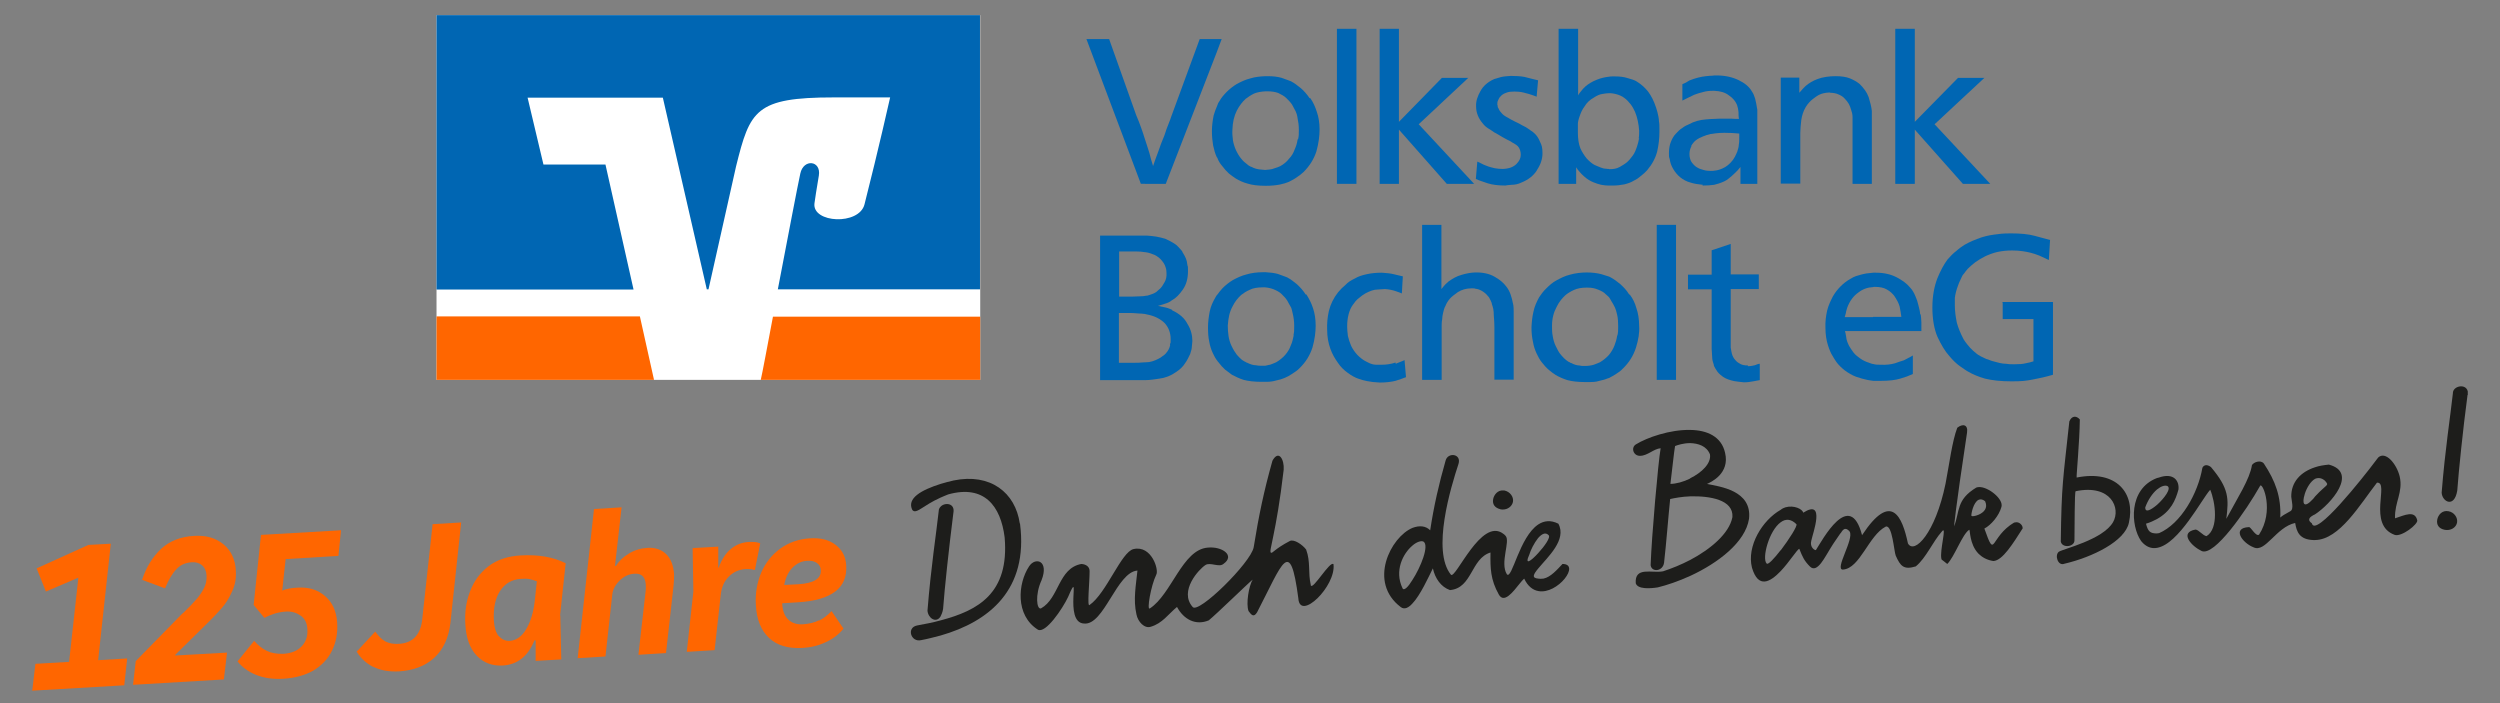 <?xml version="1.0" encoding="UTF-8"?>
<svg id="Ebene_1" xmlns="http://www.w3.org/2000/svg" version="1.1" xmlns:xlink="http://www.w3.org/1999/xlink" viewBox="0 0 1024 288">
  <rect x="0" y="0" width="1024" height="288" fill="#808080" stroke="none"/>
  <!-- Generator: Adobe Illustrator 29.4.0, SVG Export Plug-In . SVG Version: 2.1.0 Build 152)  -->
  <defs>
    <style>
      .st0 {
        fill: #f60;
      }

      .st1 {
        fill: #fff;
      }

      .st2 {
        fill: none;
      }

      .st3 {
        fill: #0066b3;
      }

      .st4 {
        fill: #1d1d1b;
      }

      .st5 {
        clip-path: url(#clippath);
      }
    </style>
    <clipPath id="clippath">
      <rect class="st2" x="178.8" y="6.2" width="222.7" height="149.4"/>
    </clipPath>
  </defs>
  <g>
    <path class="st3" d="M534.8,120.6c-1.1-1.7-2.3-3-3.6-4.2-1.3-1.1-2.7-2.1-4-2.8-.9-.4-2.3-.8-3.8-1.4-1.5-.4-3.1-.6-5-.7h-1c-2.5,0-4.8.3-6.8.9-2.1.5-3.9,1.4-5.6,2.3-1.5.9-3,2.1-4.2,3.3-.8.8-1.5,1.8-2.2,2.7-.3.3-.5.6-.7,1-1.1,1.9-2,3.8-2.4,5.9-.4,2.1-.7,4.2-.7,6.4s.1,4.1.5,5.9c.3,1.8.8,3.3,1.5,4.8.5,1.1,1.1,2.2,1.9,3.2.1.2.2.3.4.5.8,1.1,1.8,2.2,2.7,3,1,.8,2,1.5,2.8,2.1,1.4.7,2.9,1.5,4.8,2.1,1.9.5,4.4.8,7.4.8h1.9c1.5,0,2.8-.2,3.8-.5,1.5-.3,2.8-.7,3.7-1.1,1-.4,2.1-1,3.1-1.7s2.1-1.3,3-2.3c2.6-2.5,4.3-5.4,5.3-8.5.9-3.2,1.3-6.2,1.3-8.9,0-2.7-.4-5.2-1.1-7.2-.7-2.2-1.7-4-2.7-5.6h0ZM529.9,137.4c-.3,1.5-.6,2.8-1.2,4.1-.5,1.5-1.3,2.7-2.3,3.9-1,1.1-2.3,2.2-3.7,3-.6.3-1.5.6-2.5,1-.5,0-1.2.3-1.9.4-.6,0-1.2,0-1.9,0s-1,0-2.1-.2c-1,0-2.2-.4-3.4-1-.2,0-.5-.2-.8-.4-.2,0-.7-.4-1.4-.8-.6-.5-1.2-1.1-2.1-2.1-.7-.9-1.5-2.2-2.2-3.7-.6-1.2-1-2.7-1.2-4-.2-1.5-.3-2.8-.3-4.2.2-3.1.7-5.6,1.9-7.8,1-2.1,2.3-3.6,3.6-4.8.9-.7,2.1-1.5,3.5-2.1,1.3-.7,3.2-1,5.3-1h1c1.2.1,2.5.4,3.5.8,1.2.5,2.4,1.1,3.3,2s1.7,1.7,2.3,2.7c.5.9,1,1.9,1.5,2.7.3.6.5,1.7.8,3s.5,2.8.5,4.6,0,2.5-.3,3.8h0Z"/>
    <path class="st3" d="M480.1,126.9c-.9-.4-1.9-.8-2.9-1-1-.2-2-.4-2.9-.6.9-.3,1.9-.6,2.9-.9s2-.7,2.8-1.4c1.7-.9,3.1-2.4,4.5-4.4s2.1-4.5,2.1-7.5-.1-1.4-.3-2.9c-.1-1.5-.7-2.9-1.7-4.5-.1-.1-.2-.3-.3-.6-.1-.2-.3-.5-.6-.8-.2-.3-.6-.6-1-1.1-.4-.5-1-1-1.8-1.5-1.2-.7-2.4-1.4-3.6-1.9-1.4-.4-2.6-.7-3.8-.9-1.2-.2-2.5-.3-3.7-.4h-19.2v59.2h18.5c1.9,0,3.7-.3,5.7-.6,2.5-.3,4.8-1.2,6.9-2.7,1.7-1.1,2.9-2.3,3.7-3.6.9-1.2,1.5-2.6,2.1-3.8.4-1.1.7-2.3.7-3.2.1-.9.2-1.7.2-2.1,0-2.4-.6-4.8-2-7-1.2-2.4-3.3-4.2-6.3-5.6h0ZM458.5,103h7c1.1,0,2.4.1,3.5.3h.2c1.4.2,2.5.6,3.7,1.1,1.2.6,2.3,1.4,3.1,2.5.6.7,1.1,1.5,1.4,2.5.3.8.4,1.7.4,2.4.1,1.5-.2,2.8-.8,3.8-.6,1.1-1.2,2-1.7,2.5-.4.4-1,.9-1.7,1.5-.7.5-1.7.9-2.7,1.2-.3.1-.6.2-1,.3-.3,0-.6,0-.9.1-.2,0-.4.1-.6.1-.5,0-1.2.1-2.2.1s-1.8.1-2.7.1h-5.1v-18.5h0ZM479.3,141.3c-.2,1.2-.8,2.4-1.9,3.6-.5.5-.9.8-1.4,1.1-.3.3-.8.6-1.4.9-1.7.9-3.4,1.5-5.3,1.5h-.4c-1.8.2-3.4.2-4.9.2h-5.7v-20.4h3.5c1.4,0,2.9,0,4.5.2.9,0,1.8.1,2.6.2.6.1,1.2.3,1.8.4,2.6.6,4.8,1.8,6.4,3.4,1.5,1.7,2.4,3.8,2.4,6.5s-.1,1-.3,2.2h0Z"/>
    <polygon class="st3" points="573 53.1 592.6 75.3 603.8 75.3 581.1 50.9 601.4 31.9 590.6 31.9 573 49.9 573 11.8 565.1 11.8 565.1 75.3 573 75.3 573 53.1"/>
    <path class="st3" d="M469,75.3h8.5l20.8-53.7,2.1-5.6h-9l-11.6,31.6c-.6,1.9-1.4,3.6-2,5.3-.5,1.7-1.1,3.3-1.8,4.9s-1.1,3.2-1.8,4.9-1.2,3.4-1.9,5.3c-.6-1.9-1.1-3.6-1.5-5.3-.5-1.5-1-3.3-1.7-5.3l-.2-.6c-.5-1.7-1-3.1-1.5-4.5-.5-1.5-1.2-3.2-2-5.1l-11.1-31.2h-9.3l22.3,59.3h1.7Z"/>
    <path class="st3" d="M536.4,40.2c-1-1.5-2.3-3-3.6-4.1-1.3-1.1-2.7-2.1-4-2.8-.9-.4-2.3-.8-3.8-1.4-1.7-.5-3.6-.7-6-.7h-.6c-2.3.1-4.3.3-6.2.9-2.1.5-3.9,1.4-5.6,2.3-1.5.9-3,2.1-4.1,3.2-1.2,1.2-2.3,2.5-3,3.8-.4.5-.7,1.1-.9,1.8-.6,1.4-1.1,2.7-1.5,4.1-.4,2.1-.7,4.2-.7,6.4s.2,4.1.5,5.9c.4,1.8.8,3.3,1.5,4.8l.2.2c.5,1.4,1.2,2.5,2.1,3.5.8,1.1,1.8,2.2,2.7,3,1,.8,2,1.5,2.9,2.1,1.2.7,2.8,1.5,4.7,2,1.9.6,4.3.9,7.4.9h.2c2.2,0,4-.2,5.6-.5,1.5-.3,2.7-.7,3.7-1.1.9-.5,2-1,3-1.7,1-.6,2.1-1.5,3-2.3,2.6-2.6,4.3-5.4,5.3-8.5.9-3.2,1.3-6.2,1.3-9,0-2.7-.4-5.1-1.1-7.1-.7-2.2-1.5-4-2.7-5.7h0ZM531.5,57.1c-.2,1.5-.6,2.8-1.2,4.1-.5,1.4-1.2,2.7-2.3,3.8-.9,1.2-2.2,2.3-3.7,3.1-.6.3-1.5.6-2.5.9-.9.4-2.2.5-3.5.6h-.2c-.3,0-1-.1-2.1-.2-1-.1-2.2-.4-3.3-1-.3-.1-.6-.2-.9-.4-.2-.1-.7-.4-1.2-.9-.6-.4-1.4-1.1-2.2-2.1-.7-.8-1.5-2.1-2.2-3.6-.6-1.4-1-2.7-1.2-4-.2-1.5-.3-2.9-.2-4.4.1-3,.7-5.5,1.8-7.7,1.1-2.1,2.3-3.6,3.6-4.8.9-.7,2.1-1.5,3.5-2.2,1.2-.5,2.8-.8,4.7-.9h.6c1.8,0,3.3.2,4.6.7,1.2.6,2.4,1.2,3.3,2.1s1.7,1.7,2.3,2.6c.5,1,1,1.9,1.5,2.8.3.6.6,1.5.8,2.9.3,1.4.5,2.9.5,4.7s0,2.5-.3,3.8h0Z"/>
    <polygon class="st3" points="784.3 53.1 804 75.3 815.2 75.3 792.4 50.9 812.8 31.9 802 31.9 784.3 49.9 784.3 11.8 776.3 11.8 776.3 75.3 784.3 75.3 784.3 53.1"/>
    <rect class="st3" x="547.6" y="11.8" width="8" height="63.5"/>
    <path class="st3" d="M716,149.7c-1.3,0-2.4-.2-3.1-.6-.8-.4-1.5-.9-2-1.5-.8-.8-1.2-1.7-1.5-2.6-.2-.9-.4-1.9-.5-2.7v-23.9h11.5v-6h-11.5v-12.5l-6.8,2.3-1,.3v10h-9.7v6h9.7v24.4c0,1,.2,2.2.2,3.3,0,1.1.3,2.2.7,3.3,0,0,0,.2,0,.3.4.8.9,1.7,1.5,2.5.6.8,1.5,1.5,2.3,2.1,1.2.8,2.7,1.3,4.5,1.7,1.3.2,2.7.4,4,.5,1.5,0,2.8-.2,3.8-.4,1.1-.2,2-.4,2.7-.5v-6.7c-.6,0-1.2.3-2,.6-.8.2-1.8.4-2.9.4h0Z"/>
    <path class="st3" d="M749.5,38c1.3,0,2.6.2,3.6.7,1,.4,1.9,1,2.5,1.7.7.7,1.2,1.4,1.7,2.2.4.7.6,1.4.8,2,.4,1.1.7,2.2.7,3.3,0,1.1,0,2.3,0,3.4v24h7.9v-23.6c0-.7,0-1.4,0-1.9v-1.9c0-.5,0-.9,0-1.4s0-.7,0-1.1c-.2-1.8-.7-3.6-1.3-5.6-.7-2-2-3.7-3.7-5.4-1.1-.9-2.5-1.7-4-2.3-1.5-.6-3.4-.9-5.9-.9s-5.4.4-7.4,1.2c-1.9.7-3.5,1.7-4.8,2.8-.4.4-.8.8-1.1,1.1s-.8.9-1.5,1.7v-6.2h-7.6v43.4h8v-20.6c0-1.7.2-3.5.4-5.4.3-1.9.8-3.6,1.8-5.3.9-1.5,1.9-2.5,2.9-3.3,1-.8,2-1.5,2.9-1.9.9-.4,1.9-.6,2.6-.7.8-.1,1.3-.1,1.8-.1h0Z"/>
    <rect class="st3" x="678.6" y="92.1" width="7.9" height="63.5"/>
    <path class="st3" d="M697.3,76c1.8,0,3.4-.1,4.8-.3.6-.2,1.2-.3,1.8-.5,1.8-.6,3.2-1.2,4.2-2.1.9-.7,1.8-1.5,2.5-2.2.7-.6,1.5-1.5,2.3-2.5v6.9h6.9v-30.3c-.3-2-.6-3.4-.9-4.6-.3-1-.7-2.1-1.3-2.9-1.1-2-3-3.5-5.5-4.7-2.5-1.2-5.5-1.9-9-1.9h-.9c-.2,0-.4.1-.7.1-.7,0-1.7.1-2.7.2-1,.1-2.2.3-3.3.6-1.2.3-2.4.7-3.6,1.2-.4.3-.9.5-1.3.8-.4.2-.9.4-1.5.7v6.7c.4-.2,1-.5,2-1,.8-.4,1.8-.9,2.9-1.4,1.1-.4,2.3-.8,3.6-1.1,1.3-.4,2.7-.5,4-.5h.6c2.5.1,4.5.7,6,1.9,1.7,1.1,2.7,2.5,3.3,3.9.3.9.5,1.9.6,2.9,0,1,0,2,.2,2.8-1,0-2.2,0-3.2-.1h-3.2c-1.2,0-2.4,0-3.7.1-1,0-2.2.1-3.4.2-2.5.2-4.9.8-7,2-.8.3-1.8.8-2.7,1.5-1,.6-1.9,1.5-2.7,2.4-.8.8-1.5,2-2,3.3-.5,1.2-.8,2.8-.8,4.5s0,1.7.3,2.5c.2,1.5.7,2.9,1.5,4.2.7,1.2,1.7,2.4,2.8,3.3,1.2,1,2.7,1.8,4.3,2.2,1.5.5,3.2.7,5,.9h0ZM692.7,59.8c.5-.9,1.2-1.8,2-2.4.8-.6,1.8-1.1,2.8-1.5,1-.4,2.1-.8,3.1-1,.4,0,.9-.1,1.5-.2.3,0,.5-.1.7-.1.9-.1,2.2-.2,3.5-.2,2.1,0,4,.1,6.1.3v1.1c0,1.5,0,2.7-.2,3.5,0,.9-.3,1.7-.5,2.4,0,.3-.3.7-.6,1.5-.2.6-.7,1.4-1.3,2.3-1.3,1.7-2.8,2.9-4.3,3.5-1.1.5-2.2.8-3.3.9-.5.1-1,.1-1.5.1-1,0-2-.1-3-.4-.9-.2-1.9-.6-2.7-1.1-.8-.5-1.5-1.2-2.2-2.2-.5-.8-.8-2-.8-3.2s.3-2.3.8-3.2h0Z"/>
    <path class="st3" d="M786.5,129c0-1.4-.4-2.6-.7-3.9-.3-1.4-.7-2.6-1.3-3.9-.5-1.2-1.2-2.5-2.2-3.5-1.2-1.5-3.1-2.9-5.4-4.1-2.3-1.2-5.1-1.9-8.5-1.9h-1.1c-1,.1-2,.2-2.8.3-1.1.2-2,.4-2.6.6-.4.1-.9.3-1.7.5-.6.2-1.5.6-2.4,1.2-1.3.7-2.7,1.8-3.9,3s-2.3,2.6-3.2,4.2c-.9,1.8-1.8,3.6-2.3,5.7-.5,2.2-.8,4.6-.7,7,0,2.8.4,5.2,1,7.1.6,1.9,1.2,3.4,2,4.6.2.4.7,1.2,1.5,2.4.8,1.1,2,2.3,3.4,3.4,1.5,1.1,3,2,4.6,2.6,1.7.6,3.2,1,4.6,1.3.9.2,1.8.3,2.5.4h1.2c1,0,1.7,0,2,0,3.2,0,5.8-.3,7.8-.9,2.1-.6,3.7-1.2,5.2-1.9v-7.6c-.6.4-1.2.7-1.8,1s-1.1.6-1.9,1c-.7.2-2,.6-3.6,1.2-1.8.5-3.6.7-5.8.6-1.1,0-2.2,0-3.1-.3-.5,0-1.1-.3-1.7-.5-1.3-.4-2.6-1-3.7-1.8-1-.7-2-1.5-2.7-2.4-.7-.9-1.3-1.9-1.8-2.7-.7-1.4-1.1-2.5-1.2-3.7-.2-1.1-.3-1.9-.5-2.4h31.3v-1.8c0-.5,0-1.1,0-1.8,0-1.1-.2-2.3-.3-3.5h0ZM767.2,129.9h-11.6c.2-.6.3-1.2.5-1.8,0-.5.3-1.2.5-2,1-2.8,2.6-4.9,4.6-6.3,1.8-1.4,3.8-2.1,6-2.2.2-.1.4-.1.6-.1,2.1,0,3.8.3,5.1,1.1,1.3.7,2.3,1.7,3,2.6,1,1.5,1.8,2.9,2.2,4.4.3,1.4.5,2.8.7,4.2h-11.6Z"/>
    <path class="st3" d="M619.7,124.3c-.2-1.1-.5-2.4-.9-3.5-.4-1.2-1-2.4-1.8-3.4-1.1-1.5-2.7-2.9-4.9-4.1-2.1-1.2-4.8-1.8-8.1-1.7-1.7.1-3.5.4-5.4,1-1.9.5-3.6,1.5-5.3,2.7-.3.3-.7.7-1.2,1.1-.4.4-1,1.1-1.7,2v-26.3h-7.9v63.5h8v-21.8c0-.9,0-1.9.2-2.9,0-.9.2-1.9.4-2.8.2-1,.5-2,1-2.9.4-1,1-2,1.8-2.9.7-.8,1.9-1.7,3.3-2.7,1.5-.9,3.3-1.5,5.5-1.5s.8.1,1.9.2c1,.1,2.1.6,3.2,1.4.9.6,1.5,1.4,2.1,2.1.4.7.8,1.5,1.1,2.3,0,.5.3,1,.4,1.5.2.5.3,1.2.4,2.2,0,1.5.3,3.6.3,6.2,0,2.6,0,5.8,0,9.5v6.1c0,1.9,0,3.9,0,5.9h7.9v-24.4c0-.9,0-2.1,0-3.3,0-1.1,0-2.4-.3-3.6h0Z"/>
    <path class="st3" d="M679.7,54.3c0-.4,0-.9,0-1.8,0-.8,0-1.9-.2-2.9,0-1.1-.3-2.3-.6-3.6s-.8-2.6-1.3-3.9c-1-2.5-2.3-4.5-3.6-5.8-1.3-1.4-2.6-2.3-3.9-3.1-.7-.4-1.9-.8-3.4-1.2-1.5-.5-3.2-.7-5.3-.7s-1.5,0-2.2.1c-1.9.2-3.5.6-5,1.2-2.1.8-3.6,1.8-4.7,2.7-.8.7-1.5,1.5-2.1,2.3-.6.7-.9,1.2-1,1.5V11.8h-8v63.5h7.2v-6.8c.4.7.9,1.4,1.5,2,.5.6,1.1,1.2,1.8,1.8,1.1,1,2.4,1.8,3.6,2.3,1.2.5,2.4.9,3.4,1.1,1.1.2,2.1.3,2.9.3h1.7c1.8,0,3.4-.2,4.9-.5,1.5-.4,2.7-.8,3.8-1.5,1.1-.5,2.1-1.2,3-2,.9-.7,1.8-1.5,2.5-2.3,2.1-2.5,3.4-5,4.1-7.7.6-2.7.9-5.3.9-7.8h0ZM671.4,56.5c-.2,1.2-.5,2.4-.9,3.6-.4,1.2-.9,2.5-1.7,3.6s-1.7,2.2-2.7,3c-.6.5-1.5,1-2.7,1.7s-2.6.9-4.2.9c0,0,0,0-.2-.1-.3,0-.7,0-1.2-.1-.7,0-1.5-.2-2.2-.5-.5-.2-1.3-.5-2.4-1-1-.5-2.2-1.5-3.3-2.7-.9-1.1-1.9-2.6-2.6-4.2-.7-1.8-1-3.9-1-6.5v-.7c0-.3,0-.6,0-.8,0-.2,0-.8,0-1.9,0-.9.3-2.1.8-3.4.4-1.2,1-2.6,2-3.9.8-1.4,2.1-2.6,3.7-3.5,1.2-.8,2.5-1.4,3.5-1.5,1.1-.2,2-.3,2.4-.3h0c1.1-.1,2.3.1,3.4.4,1.1.3,2.3.8,3.2,1.5,1,.7,1.9,1.7,2.6,2.6.7.9,1.3,2,1.8,3.1,1,2.4,1.5,5,1.7,7.8,0,.9,0,2.1-.2,3.2h0Z"/>
    <path class="st3" d="M629.5,69.7c1.5-2.2,2.3-4.5,2.3-6.9s-.3-3.3-1-4.7c-.6-1.5-1.3-2.5-2-3.2-.6-.6-1.2-1.1-1.9-1.5-.6-.5-1.3-.9-2.1-1.4-.7-.4-1.7-.8-2.6-1.4-.9-.4-2.1-1-3.4-1.7-.2-.1-.4-.2-.5-.3-.2-.1-.4-.2-.5-.3-1.2-.6-2.1-1.2-2.6-1.8s-1-1.1-1.3-1.8c0-.2-.3-.5-.4-.8s0-.6-.2-1.1c0-.6,0-1.1.3-1.7s.4-.8.5-1c.2-.3.4-.5.7-.8.2-.2.3-.3.4-.4.5-.4,1.1-.7,2-1,.8-.3,1.9-.4,3.1-.4s2.4.1,3.7.4,3.1.8,5.4,1.7l.6-6.7c-2-.5-3.8-.9-5.6-1.4-1.7-.3-3.5-.4-5.6-.4-1.5.1-3,.2-4.1.5-1.1.3-2.1.6-2.7.8-2.5,1.1-4.5,2.8-5.6,4.9-1.2,2.1-1.9,4.1-1.8,6.3,0,2.6,1,4.9,2.6,6.8.6.8,1.3,1.5,2.2,2.1.8.5,1.7,1,2.6,1.7,1.1.6,2.2,1.2,3.3,1.9,1,.6,2.2,1.2,3.4,1.8.4.3.9.6,1.5.9s1,.7,1.5,1.1c.8.9,1.2,2.1,1.2,3.5s-.6,2.6-1.8,3.8-3,1.9-5.5,2c-1.2,0-2.4-.1-3.4-.3-1.1-.3-2.2-.5-3.1-.9-.9-.3-1.8-.7-2.5-1.1-.7-.3-1.2-.6-1.5-.7l-.6,7.1c1.2.6,2.9,1.1,4.9,1.8,1.9.6,4.3.9,7.2.9.4-.1,1.2-.2,2.6-.3,1.3,0,2.7-.3,3.9-.9,2.8-1.1,5-2.8,6.4-5h0Z"/>
    <path class="st3" d="M571.6,148.5c-1.8.6-3.6.9-5.7.9s-1,0-2.2,0c-1.2,0-2.4-.4-3.5-1-1.8-.8-3.1-1.9-4.2-3-1.1-1.2-2-2.5-2.6-3.8-.6-1.4-1-2.7-1.3-4-.2-1.5-.3-2.8-.3-3.9,0-1.9.2-3.5.6-5s.9-2.7,1.7-3.8c.7-1,1.5-2.1,2.5-2.8.9-.8,1.9-1.5,2.8-2,1.8-.9,3.3-1.5,4.8-1.5,1.5-.1,2.5-.2,3.1-.2,1.5.1,3,.4,4.2.8,1.1.4,2.1.7,2.7,1l.4-7c-.7-.2-1.9-.4-3.4-.8-1.5-.4-3.3-.6-5.2-.7-2.3,0-4.3.2-6.1.6-1.9.4-3.5.9-5,1.8-1.5.7-2.8,1.5-3.8,2.6-1.1.9-2.2,2-3,3-1.9,2.4-3.1,4.9-3.8,7.7-.6,2.7-.8,5.2-.7,7.7,0,2.9.5,5.5,1.3,7.7.8,2.3,1.9,4.1,3.1,5.8,1.1,1.7,2.6,3.1,4,4.1,1.5,1.1,3,2,4.6,2.5.7.3,1.9.6,3.3.9s3.2.5,5.3.6c2.6,0,4.8-.3,6.4-.7,1.5-.5,3.1-1,4.3-1.5l-.6-7c-.7.4-2,.8-3.6,1.5h0Z"/>
    <path class="st3" d="M667.3,120.6c-1-1.7-2.3-3-3.6-4.2-1.3-1.1-2.7-2.1-4-2.8-.2-.1-.4-.2-.6-.3-.9-.3-2-.6-3.2-1-1.5-.4-3.6-.7-5.9-.7s-4.9.3-6.9.9c-2.1.5-3.8,1.4-5.5,2.3s-3,2.1-4.2,3.3c-1.2,1.1-2.2,2.5-3,3.7-1,1.9-1.9,3.8-2.3,5.9-.5,2.1-.7,4.2-.8,6.4,0,2.2.2,4.1.6,5.9.3,1.8.8,3.3,1.5,4.8.6,1.3,1.3,2.6,2.2,3.7.9,1.1,1.8,2.2,2.8,3,.9.8,1.9,1.5,2.8,2.1,1.2.7,2.9,1.5,4.8,2.1,1.9.5,4.2.8,7.4.8s4.1,0,5.7-.5c1.5-.3,2.8-.7,3.7-1.1.2,0,.3,0,.5-.2.8-.4,1.7-.9,2.6-1.5,1-.6,2-1.3,2.9-2.3,2.6-2.5,4.3-5.4,5.3-8.5,1-3.2,1.5-6.2,1.3-8.9,0-2.7-.4-5.2-1.1-7.2-.6-2.2-1.5-4-2.7-5.6h0ZM662.4,137.4c-.2,1.5-.6,2.8-1.1,4.1-.6,1.5-1.3,2.7-2.3,3.9-1,1.1-2.3,2.2-3.7,3-.6.3-1.5.6-2.5,1-1,.3-2.3.5-3.7.5s-1,0-2.2-.2c-1,0-2.2-.4-3.3-1-.3,0-.5-.2-.8-.4-.3,0-.7-.4-1.3-.8-.6-.5-1.3-1.1-2.1-2.1-.8-.9-1.5-2.2-2.2-3.7-.6-1.2-1-2.7-1.2-4-.3-1.5-.3-2.8-.3-4.2,0-3.1.7-5.6,1.9-7.8,1-2.1,2.3-3.6,3.6-4.8.8-.7,2.1-1.5,3.4-2.1,1.5-.7,3.2-1,5.4-1s3.2.3,4.5.8c1.3.5,2.5,1.1,3.3,2,.5.4.9.8,1.3,1.2.3.5.6.9.9,1.5.6.9,1.1,1.9,1.5,2.7.3.6.6,1.7.9,3s.4,2.8.4,4.6,0,2.5-.3,3.8Z"/>
    <path class="st3" d="M820.3,123.9v6.8h12.6v17.3c-.9.3-2,.6-3.2.8-1.1.3-2.6.4-4.6.4s-2,0-3.5-.2c-1.5,0-3.4-.5-5.5-1.1-.2,0-.5-.2-.9-.3-.4-.2-1-.4-1.7-.6-.6-.3-1.3-.6-2.1-1-.7-.4-1.5-.8-2.2-1.5-.6-.4-1.3-1.1-2.2-2-.8-.9-1.8-2.1-2.7-3.5-1.2-2.3-2.2-4.6-2.8-6.9-.5-2.5-.8-4.8-.8-7s0-1.7,0-3.1c.2-1.5.6-3.2,1.3-5,.3-.8.6-1.7,1-2.4.3-.7.6-1.2.7-1.5s.4-.6.8-1.1c.4-.6.9-1.2,1.5-1.9.8-.8,1.9-1.8,3.1-2.7,1.1-.8,2.6-1.7,4-2.4,1.5-.7,3.3-1.4,5.1-1.8,1.9-.4,3.8-.6,6-.6s2.2.1,4.3.3c2.1.3,4.3.8,6.8,1.8.9.4,1.8.8,2.4,1.1.7.3,1.1.6,1.5.7l.5-8.2c-1.5-.4-3.6-1-6.3-1.7-2.6-.7-5.8-1-9.6-1s-4.6.2-7,.5c-2.4.3-4.8.9-7,1.8-.5.2-1.1.4-2,.8-.9.4-1.9.9-3,1.5-1.1.7-2.3,1.5-3.5,2.6-1.2.9-2.5,2.2-3.6,3.5-1.5,2-2.9,4.6-4.2,7.8-1.2,3.2-2,7.1-2,11.8s.7,8.9,2.1,12.1c1.5,3.2,3,5.8,4.9,7.9,1.5,1.8,3,3.2,4.3,4.1,1.5,1,2.5,1.8,3.3,2.2,1.9,1.1,4.2,2.1,7,2.9,2.9.7,6.4,1.1,10.8,1.1s5.8-.2,8.5-.7c2.7-.5,5.5-1.1,8.5-2v-29.8h-20.9Z"/>
  </g>
  <g>
    <path class="st4" d="M385.2,252.6c.4-.8.9-1.8,1.1-3.3.6-8.3,2.4-24.9,4.2-39.2.8-4.1-3.5-4.4-5.2-2.6-.5.5-.8,1.1-.8,1.8-1,9.2-3.2,23.1-4.6,40.8.2,3,3.4,5.3,5.3,2.5h0Z"/>
    <path class="st4" d="M614.5,208.6c.4.1.8.1,1.1.1,2,0,3.7-1.3,4.1-3.1.4-2.1-1.2-4.2-3.5-4.7h-.5c-2.1-.2-3.7,1.6-4.1,3.5-.4,2.1.6,3.6,3,4.2h0Z"/>
    <path class="st4" d="M417.7,214.4c-1.8-12.6-12-20.7-27.1-17.6-1.8.4-3.6.9-5.3,1.4-7.9,2.5-14,5.9-11.6,10.7,1.6,1.9,4.2-1.8,11.6-5.1,1-.4,2-.9,3.1-1.3,14.8-4.1,21.5,4.8,23.1,17.6,2,23.1-11.1,30-26.2,34-3.2.9-6.5,1.5-9.7,2.1-4.4.9-2.5,7,1.7,6,2.7-.5,5.3-1.2,8-1.9,19.8-5.7,36-18.7,32.5-45.8h0Z"/>
    <path class="st4" d="M639.9,231.1c-2,2.1-4.7,5.3-7.7,5.9-.9.1-1.6.1-2.1,0-2.9-.2-2-1.8,0-4.2,3.7-4.5,11.8-11.7,8.2-18.3-3.2-1.6-5.9-1.2-8.2.3-7.8,5.1-10.8,22.9-12.9,20.4-2.9-4.7,1.5-13.5-.5-15.7-.3-.4-.6-.6-1-.9-9-6.8-19.5,18.8-21.4,16.8-8-9.8,0-36,3.1-45.4,1.3-4.2-4.4-4.9-5.3-1.3-2.7,9.4-4.8,18.6-6.3,28.5-1.9-1.9-4.5-2-7.2-1-9,3.7-18.4,22.3-4.8,32.5,1.5,1.1,3.2.2,4.8-1.6,3.2-3.4,6.4-10.5,8.3-14.3.9,4.1,3.3,7.6,7,8.9,9.2-.8,8.5-12.9,16.6-15.4-.1,6.6,0,11.1,3.4,17.2.5.9,1.1,1.3,1.7,1.4,2.9.3,6.6-6.1,8.7-7.9,1.5,3.2,3.6,4.7,5.8,5.1,7.9,1.5,17.5-11.2,9.8-11.1h0ZM578.5,237.6c-1.7,2.8-3.4,4.5-4,3.4-3.5-7.2.2-14.3,4-17.5,1.7-1.5,3.5-2.1,4.5-1.7,2.6,1.5-1.1,10.6-4.5,15.8h0ZM626.4,227.2c.5-1.8,2-4.8,3.6-6.8,1.4-1.6,3-2.6,4.3-1.2,1,.8-1.7,4.6-4.3,7.4-2.9,3.2-5.7,5.2-3.6.6h0Z"/>
    <path class="st4" d="M536.9,239.6c-1.2-5.2,0-9.3-1.9-14.5-1.5-2-5-4.4-6.7-3.5-6.3,3.3-7,5.1-7.7,4.8-1.1-.5,2.1-7.4,5.2-34,.3-4.1-2-8.4-4.6-3.7-3.5,12.4-5.6,22.5-7.7,35.5-1.2,6.3-22.7,27.5-25,24.4-5.7-6.5,2.6-15.5,5.3-17.2,2-1.2,5.5,1.1,7.3-.4,5-3.5-.6-7.3-6.4-6.7-10.4.8-14.8,19.1-23.7,24.9-1.4,1.1.4-9.3,2.6-13.8,1.2-1.9-1.9-12.2-9.3-10.5-5,1.1-11.1,18.1-18,22.9-1.1,1.1,0-9.2,0-13.7.1-1.9-1.4-3-3.4-3.1-9.5,1.8-9,14-16.5,18.2-1.8.6-2.5-5.6.2-11.5,3.2-8.1-2.5-9.7-5.1-5.7-4.6,7-5.7,20,3.6,25.9,3.1,1.8,10.1-8.5,12.4-13.4,5.7-13.4-2.1,10.5,6.5,10.9,8.2.9,13.4-21.1,21.9-21.7-.6,6-1.8,11.9-.4,18,.6,3,3.3,5.9,5.9,5,4.7-1.4,7-5,10.7-8.1,2.8,5.2,7.7,7.7,13,5.5,3.1-2.5,16-15.1,18-16.7-1.6,2.6-2.8,9.9-1.7,12.9,1.3,1.8,2.2,2.6,3.5.5,10.5-20.2,13.5-31.4,16.9-5.7.6,9.5,15.5-5,14.4-14-1.4-1.6-8.4,10.6-9.3,8.7h0Z"/>
    <path class="st4" d="M981,212.2c-.2-6.6,3.4-10.6,1.9-17.1-1.3-5.2-5.8-10.5-8.8-7.7-.9,1.3-20.4,27-25.9,27.9-.6.1-1.1-.2-1.3-1-1.5-1-1.5-2.1.5-3.2.2-.1.5-.3.8-.4,6.6-4.3,17.8-17.2,5.7-20.4-2,.2-4,.5-5.7,1.1-5.8,1.9-9.8,6-9.7,12.1.1,1.5,1.2,5.1-.4,5.9-2.3,1.3-3.3,1.8-4.1,2.6.4-8.5-2-15-6.7-22.1-1.3-1.7-4.2-.6-4.9.6-.9,5.8-5.9,13.4-10.5,22,1-8.3,1.2-12.3-6.3-21.2-1.6-1.2-2.9-.9-3.5.3-1.8,10.4-8.7,22.9-17.8,26.8-.3,0-.5,0-.8.1-2.8,0-3.7-.8-4.5-4,1.7-.5,3.2-1.2,4.5-1.9,5.7-3.2,7.6-7.7,8.8-12.1.4-3.6-2-7-8-4.9-.2.1-.5.1-.8.2-11.8,4.5-10.8,19.7-6.5,25.8,2,2.5,4.3,3.2,6.5,2.8,8.9-1.5,18.4-20.1,21.8-23.8,2.1,4.9,3.6,15.9-1.5,19-1.5-.2-3.2-2.6-4.5-2.7-6.8,1.2-1.7,6.8,2.5,8.8,5.2,2.3,18.2-16.5,24-26.8,1.1-1.1,5.8,10.4-.5,20.1-1.3.9-3.3-3.1-4.1-3.1-7.2.3-2.8,6.5,1.9,8.3,4.8,2.3,9.2-8.3,17-10,.6,3.7,1.8,6.8,7.4,7h.8c10-.2,18.3-14.5,25.3-23.5,5.3-.4-4.1,17.3,7.3,21.4,2.8.9,9.6-4.4,9.2-6-1-4.2-5.1-2.1-9.1-.8h0ZM883.5,200.5c1.6-1.3,3.2-1.9,4.3-1.4,1.7,1-1.3,5-4.3,7.7-2.5,2.1-4.9,3.4-4.8,1,1.1-3,2.9-5.7,4.8-7.3ZM944,202.4c.9-2.8,2.5-5.3,4.3-6.3,1.3-.5,2.6-.4,4,.8,1.9,2.2.9,1.1-4,6.4-.2.3-.5.6-.8,1-4.1,4.5-4.6,1.6-3.5-1.8h0Z"/>
    <path class="st4" d="M1002.9,209.4c-2.5-.5-4.2,1.4-4.6,3.4-.4,2.1.6,3.7,3,4.2,2.5.5,4.7-.9,5.1-2.9.4-2.1-1.2-4.3-3.5-4.7h0Z"/>
    <path class="st4" d="M1004.7,161.1c-1,9.2-3.2,23.1-4.6,40.7.2,3.7,5.2,6.5,6.4-.9.6-8.2,2.3-24.8,4.2-39.1h.1v-1.5c-.8-3.4-6.2-2.2-6.1.8h0Z"/>
    <path class="st4" d="M825.2,213.9c-10.4,6.1-7.7,15.8-12.4,2.6,2.7-1.4,6-5.2,7-8.9.9-3.3-5.6-8.3-9.2-8.1-.4,0-.8.1-1.1.2-8.3,5-6.7,9.7-9.1,15.9,0,0,.3-5.3,5.3-38.4.5-3.3-1.7-3.8-4-2-2.1,5.5-3.3,15.1-4.8,22.9-4.2,20.4-12.8,29.1-15.4,24.5-2.3-10.8-6.7-21.7-18.8-3.4-5-19.2-16.3,2.1-18.9,6.1-.5.2-2.6-1.2-1.9-3.8.6-3,6-17.4-3.3-11.5-.3-1.5-3.8-3.2-7.3-2.2-.6.2-1.3.5-1.9,1-7.6,4.3-14,14.9-11.8,23.7,2.6,8.8,7.5,5.9,11.8,1.4,3.6-3.8,6.7-8.9,7.6-9.1,1.3,3.3,2,4.9,4.4,7.3,3,2.9,6.2-4.2,8.4-7.6,1.7-2.8,2.3-3.4,4-6,.4,0,1.4-3.6,3.8-.8,2,3-6.4,15.8-2.7,15.6,7-.5,10.5-14,17.5-17.6,2.7-.9,3.4,10.3,4.1,11.9,1.9,4.3,3.3,5.9,8.2,4.4,4.2-3.4,7-10.2,10.7-14.3,2.2-2.9-1,7.9-.2,11.2,0,0,0,.1.1.3.6.5,1.5,1.1,2.3,1.8,2.9-2.8,6.2-12.3,9-14,.4-.2,0,5.9,3.8,9.8,1.4,1.4,3.4,2.6,6.1,3,3.8-.2,8.1-7.3,12-13.4,0-1.7-2-3-3.4-2.3h0ZM729.4,225.3c-2.7,3.5-5.3,6.3-5.8,5.5-2-2.1,1-13.5,5.8-16.9,1.9-1.4,4.1-1.5,6.4.8.6.6-3,6.2-6.4,10.7ZM810.5,210.8c-1.4.6-2.7.8-3,.5-.2-.6.8-5.7,3-6.6.8-.3,1.6-.2,2.6.6,1.3,2.9-.6,4.6-2.6,5.5h0Z"/>
    <path class="st4" d="M850.6,195.5c-.2,0,1.2-14.4,1.3-23.7-1.4-1.6-3.3-1.6-4.3.8-2.6,24.2-3.2,25.7-3.5,49.2.5,2.8,5.5,2.3,5.6-.4.1-5,0-20.2.5-20.2,14.5-3,18.6,7,15.3,12.7-4.2,7.2-20.4,10.9-22.2,12.1-1.8,1.4-.4,6,2.3,4.9,11.5-2.7,24.8-9.2,26.4-16.8,2.7-11.9-4.9-21.8-21.4-18.5h0Z"/>
    <path class="st4" d="M699,198.3c1.9-.8,9.6-4.4,7.6-12.8-1.5-6.8-7.5-9.3-14.2-9.4-8.3-.2-17.8,3.1-22.3,5.9-2.2,1.3-1.1,4.8,1.7,4.7,3,0,5.6-2.9,8.4-3.1-1,5.6-3.7,36.1-4.1,47.9.4,3,5,2.6,5.5-1,.9-7.7,1.7-18.5,2.5-26.1,1.8-.4,4.9-1,8.3-1.1,8-.2,17.7,1.4,17.2,8.5-1.3,6.8-9.1,13.2-17.2,17.5-3.8,2-7.8,3.6-11.2,4.7-4.5.9-11.7-2.1-11.2,4.9.8,2.5,5.7,2.2,9,1.7,3.7-.9,8.5-2.5,13.5-4.8,11-5.1,22.4-13.6,23.9-23.3,1.3-11.7-12.1-13.2-17.3-14.3h0ZM692.3,196c-2.8,1.4-5.9,2.2-8.1,2.2.6-4.6,1.5-13.5,1.9-15.5,1-.4,3.4-1.2,6.2-1.2,3.2.1,6.7,1.1,8.1,4.6.6,3.7-3.4,7.5-8.1,9.8h0Z"/>
  </g>
  <g class="st5">
    <g>
      <rect class="st1" x="178.8" y="5.7" width="222.7" height="149.9"/>
      <g>
        <path class="st0" d="M401.5,156.1v-26.4h-84.9c-2.3,12.1-4.2,22.5-5.1,26.4h89.9Z"/>
        <polygon class="st0" points="178.8 129.6 178.8 156.1 268 156.1 262.1 129.6 178.8 129.6"/>
        <path class="st3" d="M222.6,67.4l-6.5-27.4h55.4l18,78.5h.7l11.3-50.4c5.7-22.9,7.9-28.2,40-28.2h23.1s-4.7,21-10.5,43.8c-2.2,8.7-21.5,7.7-20.5-.4.1-.8,1-6.9,1.8-11.4,1-6.2-6.3-7-7.6-.8-1,4.5-5.2,26.5-9.2,47.4h82.8V5.7h-222.7v112.9h80.8l-11.5-51.2h-25.5Z"/>
      </g>
    </g>
  </g>
  <g>
    <path class="st0" d="M45.4,222.6l-5.2,47.8,11.9-.7-1.2,11-37.7,2.2,1.3-11,13.8-.8,3.8-34.5-13.3,5.7-3.8-9.5,21.2-9.6,9.2-.5h0Z"/>
    <path class="st0" d="M74.9,251.2c2.6-2.5,4.5-4.5,5.7-5.9,1.2-1.4,2.2-2.9,3-4.5.8-1.6,1.1-3.3,1-5.1-.1-1.8-.7-3.2-1.9-4.2s-2.6-1.3-4.2-1.2c-2.6.2-4.7,1.1-6.3,2.9-1.7,1.8-3.2,4.4-4.6,7.8l-9.4-3.5c1.7-5.2,4.3-9.4,7.8-12.7,3.5-3.2,8-5,13.5-5.3,5-.3,9,.9,12.1,3.5,3.1,2.6,4.8,6.2,5,10.8.2,3.1-.3,5.9-1.6,8.6-1.2,2.7-2.6,4.9-4.2,6.7-1.6,1.8-3.6,4-6.3,6.6l-12.7,12.5v.3s21.2-1.2,21.2-1.2l-1.3,11-37.2,2.2,1.1-9.7,19.1-19.5h0Z"/>
    <path class="st0" d="M138.6,227.7l-21.6,1.3-1.4,12.9c1.7-.7,3.8-1.1,6.3-1.2,4.6-.3,8.3.9,11.3,3.5,3,2.6,4.6,6.2,4.9,10.8.3,4.4-.5,8.3-2.2,11.7-1.7,3.4-4.3,6-7.6,8-3.4,1.9-7.4,3-12,3.3-4.5.3-8.3-.3-11.5-1.6s-5.7-3.2-7.5-5.5l6.8-8.4c1.6,1.8,3.3,3.2,5.2,4.1,1.8.9,4.1,1.3,6.8,1.2,3.2-.2,5.7-1.2,7.4-3,1.8-1.8,2.6-4.2,2.4-7.1-.1-2.4-1-4.3-2.7-5.5s-3.6-1.8-5.9-1.7c-1.8.1-3.3.4-4.7.8-1.3.4-2.8,1-4.3,1.8l-4.4-5.3,3-28.7,32.8-1.9-1.1,10.7h0Z"/>
    <path class="st0" d="M152.9,273.2c-2.9-1.5-5.2-3.6-6.8-6.3l7.6-8.2c1.3,1.8,2.6,3.2,4.1,4,1.5.8,3.4,1.2,5.9,1,2.5-.2,4.6-1,6.2-2.6,1.6-1.6,2.6-3.9,3-7l4.3-39.4,11.7-.7-4.4,41.1c-.7,6.1-2.9,10.9-6.6,14.3s-8.5,5.2-14.4,5.6c-4.2.2-7.7-.4-10.6-1.9h0Z"/>
    <path class="st0" d="M229.5,252.1l.4,18-10.5.6v-8.4c-.1,0-.5,0-.5,0-2.6,6.5-7,10-13.1,10.3-4.2.2-7.7-1.1-10.5-4-2.8-2.9-4.4-7.2-4.7-12.9-.3-4.8.3-9.2,1.9-13.4s4-7.6,7.5-10.3,7.9-4.2,13.3-4.5c7.1-.4,13.2.6,18.4,3.2l-2.3,21.4h0ZM204.3,260.5c1.2,1.4,2.7,2.1,4.5,2,2.7-.2,5-1.8,6.8-4.9,1.8-3.1,2.9-6.9,3.4-11.2l.9-8.3c-1.1-.4-2.1-.7-3-.9s-2.1-.2-3.5-.1c-3.7.2-6.6,1.9-8.6,5-2,3.1-2.8,7.2-2.5,12.3.2,2.7.8,4.7,2,6.2h0Z"/>
    <path class="st0" d="M236.6,269.7l6.7-61.2,11.3-.7-2.7,24h.4c1.2-2,2.9-3.6,5.2-5,2.2-1.4,4.8-2.2,7.7-2.4,3.1-.2,5.7.7,7.6,2.5s3.1,4.7,3.3,8.4c0,1.2,0,2.7-.2,4.5l-3.1,27.7-11.3.7,3-26.5c0-.6.1-1.3,0-2.3-.2-3.1-1.7-4.6-4.6-4.4-2.3.1-4.4,1.1-6.1,2.8-1.8,1.8-2.8,3.7-3,5.7l-2.8,25.4-11.4.7h0Z"/>
    <path class="st0" d="M311.4,222.5l-2.2,11c-1-.3-2.3-.5-3.9-.4-2.7.2-4.9,1.2-6.8,3.1-1.9,1.9-3,4.4-3.3,7.6l-2.5,22.5-11.4.7,2.7-24.7-.3-17.8,10.5-.6v8.6c-.1,0,.2,0,.2,0,1.1-3.2,2.7-5.7,4.8-7.5,2.1-1.8,4.5-2.8,7.3-3,2-.1,3.6,0,4.7.5h0Z"/>
    <path class="st0" d="M335.5,254.2c1.8-.9,3.5-2.2,5.1-3.9l4.9,7.2c-1.9,2.3-4.3,4.2-7.2,5.5-2.9,1.4-6.1,2.2-9.7,2.4-5.8.3-10.3-1-13.6-4.1s-5.1-7.6-5.4-13.5c-.3-4.8.5-9.2,2.2-13.3,1.8-4.1,4.4-7.3,7.8-9.8,3.5-2.5,7.5-3.9,12-4.2,4.5-.3,8,.6,10.7,2.7,2.7,2.1,4.1,4.8,4.3,8.3.3,4.7-1.2,8.3-4.5,10.8s-8.4,4-15.3,4.4l-6.4.4v.4c.2,2.8,1,4.9,2.5,6.3,1.5,1.4,3.5,2.1,6.1,1.9,2.5-.2,4.6-.7,6.4-1.6h0ZM324.7,232.4c-1.7,1.7-2.9,4.1-3.5,7.2l5.9-.3c6.2-.4,9.3-2.3,9.1-5.7,0-1.3-.6-2.3-1.6-3s-2.3-1-3.9-.9c-2.3.1-4.2,1-6,2.7h0Z"/>
  </g>
</svg>